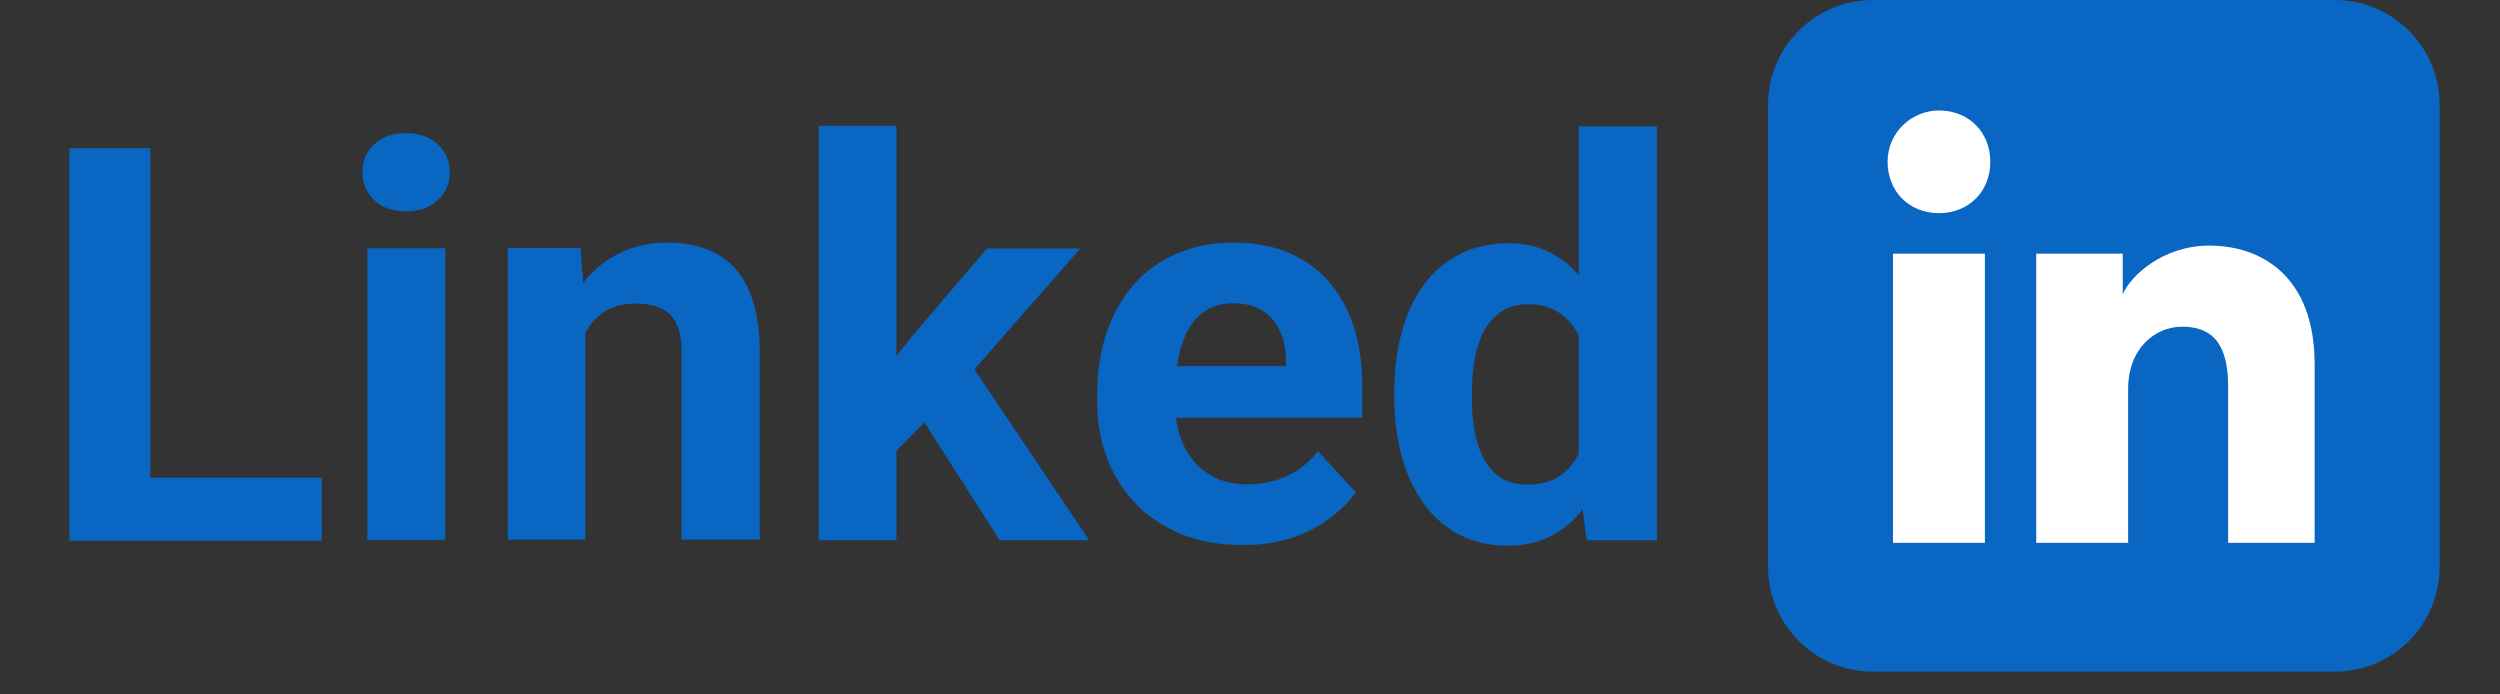 <svg width="90" height="25" viewBox="0 0 90 25" fill="none" xmlns="http://www.w3.org/2000/svg">
<rect x="0" y="0" width="90" height="25" fill="#333333" stroke="none"/>
<path d="M56.833 17.162V4.547H59.648V19.452H57.115L56.833 17.162ZM50.196 14.329V14.125C50.196 13.323 50.286 12.595 50.468 11.941C50.649 11.281 50.914 10.715 51.263 10.243C51.613 9.771 52.043 9.405 52.554 9.147C53.065 8.888 53.647 8.758 54.301 8.758C54.915 8.758 55.452 8.888 55.911 9.147C56.377 9.405 56.772 9.774 57.095 10.253C57.425 10.725 57.691 11.285 57.891 11.932C58.092 12.572 58.237 13.274 58.328 14.037V14.484C58.237 15.215 58.092 15.894 57.891 16.522C57.691 17.149 57.425 17.699 57.095 18.171C56.772 18.637 56.377 19 55.911 19.258C55.446 19.517 54.902 19.646 54.281 19.646C53.628 19.646 53.046 19.514 52.535 19.249C52.03 18.983 51.603 18.611 51.254 18.133C50.911 17.654 50.649 17.091 50.468 16.444C50.286 15.797 50.196 15.092 50.196 14.329ZM52.991 14.125V14.329C52.991 14.762 53.023 15.166 53.088 15.542C53.159 15.917 53.272 16.25 53.427 16.541C53.589 16.826 53.796 17.049 54.048 17.211C54.307 17.366 54.621 17.444 54.99 17.444C55.468 17.444 55.863 17.337 56.173 17.123C56.484 16.903 56.72 16.603 56.882 16.221C57.05 15.839 57.147 15.399 57.173 14.901V13.63C57.154 13.222 57.095 12.857 56.998 12.533C56.908 12.203 56.772 11.922 56.591 11.689C56.416 11.456 56.196 11.275 55.931 11.146C55.672 11.016 55.365 10.952 55.009 10.952C54.647 10.952 54.336 11.036 54.077 11.204C53.819 11.366 53.608 11.589 53.447 11.873C53.291 12.158 53.175 12.495 53.097 12.883C53.026 13.264 52.991 13.678 52.991 14.125Z" fill="#0966C2"/>
<path d="M44.732 19.622C43.917 19.622 43.186 19.493 42.539 19.234C41.892 18.969 41.342 18.603 40.889 18.138C40.443 17.672 40.1 17.132 39.861 16.517C39.621 15.896 39.502 15.236 39.502 14.537V14.149C39.502 13.354 39.615 12.626 39.841 11.966C40.068 11.306 40.391 10.733 40.812 10.248C41.239 9.763 41.756 9.391 42.364 9.132C42.972 8.867 43.658 8.734 44.421 8.734C45.165 8.734 45.825 8.857 46.401 9.103C46.977 9.349 47.459 9.698 47.847 10.151C48.242 10.604 48.539 11.148 48.74 11.781C48.94 12.409 49.041 13.108 49.041 13.877V15.042H40.695V13.179H46.294V12.965C46.294 12.577 46.223 12.231 46.081 11.927C45.945 11.617 45.738 11.371 45.46 11.19C45.182 11.008 44.826 10.918 44.392 10.918C44.024 10.918 43.707 10.999 43.441 11.16C43.176 11.322 42.959 11.549 42.791 11.84C42.629 12.131 42.507 12.474 42.422 12.868C42.345 13.257 42.306 13.684 42.306 14.149V14.537C42.306 14.958 42.364 15.346 42.481 15.702C42.603 16.058 42.775 16.365 42.995 16.624C43.221 16.883 43.493 17.083 43.81 17.226C44.133 17.368 44.499 17.439 44.907 17.439C45.411 17.439 45.88 17.342 46.314 17.148C46.754 16.947 47.132 16.646 47.449 16.245L48.808 17.72C48.588 18.037 48.287 18.341 47.905 18.633C47.53 18.924 47.077 19.163 46.547 19.351C46.016 19.532 45.411 19.622 44.732 19.622Z" fill="#0966C2"/>
<path d="M32.272 4.531V19.446H29.477V4.531H32.272ZM38.89 8.947L34.329 14.148L31.883 16.622L30.864 14.604L32.805 12.139L35.532 8.947H38.89ZM35.988 19.446L32.883 14.594L34.814 12.906L39.21 19.446H35.988Z" fill="#0966C2"/>
<path d="M21.073 11.17V19.428H18.278V8.928H20.898L21.073 11.17ZM20.665 13.81H19.908C19.908 13.033 20.009 12.335 20.209 11.713C20.41 11.086 20.691 10.552 21.053 10.112C21.416 9.666 21.846 9.326 22.344 9.093C22.849 8.854 23.412 8.734 24.033 8.734C24.524 8.734 24.974 8.806 25.381 8.948C25.789 9.09 26.138 9.317 26.43 9.627C26.727 9.938 26.953 10.348 27.109 10.86C27.27 11.371 27.351 11.995 27.351 12.732V19.428H24.537V12.723C24.537 12.257 24.473 11.895 24.343 11.636C24.214 11.377 24.023 11.196 23.771 11.092C23.525 10.982 23.221 10.928 22.858 10.928C22.483 10.928 22.157 11.002 21.878 11.151C21.607 11.3 21.38 11.507 21.199 11.772C21.024 12.03 20.892 12.335 20.801 12.684C20.711 13.033 20.665 13.409 20.665 13.81Z" fill="#0966C2"/>
<path d="M16.027 8.937V19.436H13.223V8.937H16.027ZM13.048 6.2C13.048 5.792 13.19 5.456 13.475 5.191C13.759 4.926 14.141 4.793 14.62 4.793C15.092 4.793 15.471 4.926 15.755 5.191C16.046 5.456 16.192 5.792 16.192 6.2C16.192 6.608 16.046 6.944 15.755 7.209C15.471 7.475 15.092 7.607 14.62 7.607C14.141 7.607 13.759 7.475 13.475 7.209C13.19 6.944 13.048 6.608 13.048 6.2Z" fill="#0966C2"/>
<path d="M11.583 17.194V19.465H4.47V17.194H11.583ZM5.411 5.336V19.465H2.5V5.336H5.411Z" fill="#0966C2"/>
<path d="M84.05 0H67.426C65.339 0 63.648 1.692 63.648 3.778V20.402C63.648 22.488 65.339 24.18 67.426 24.18H84.05C86.136 24.18 87.828 22.488 87.828 20.402V3.778C87.828 1.692 86.136 0 84.05 0Z" fill="#0966C2"/>
<path d="M71.456 19.544H68.148V9.133H71.456V19.544ZM69.802 7.674C68.732 7.674 67.954 6.896 67.954 5.825C67.954 4.755 68.829 3.977 69.802 3.977C70.873 3.977 71.651 4.755 71.651 5.825C71.651 6.896 70.873 7.674 69.802 7.674ZM83.522 19.544H80.213V13.901C80.213 12.247 79.532 11.761 78.559 11.761C77.586 11.761 76.613 12.539 76.613 13.998V19.544H73.305V9.133H76.419V10.593C76.711 9.912 77.878 8.842 79.532 8.842C81.381 8.842 83.327 9.912 83.327 13.123V19.544H83.522Z" fill="white"/>
</svg>
